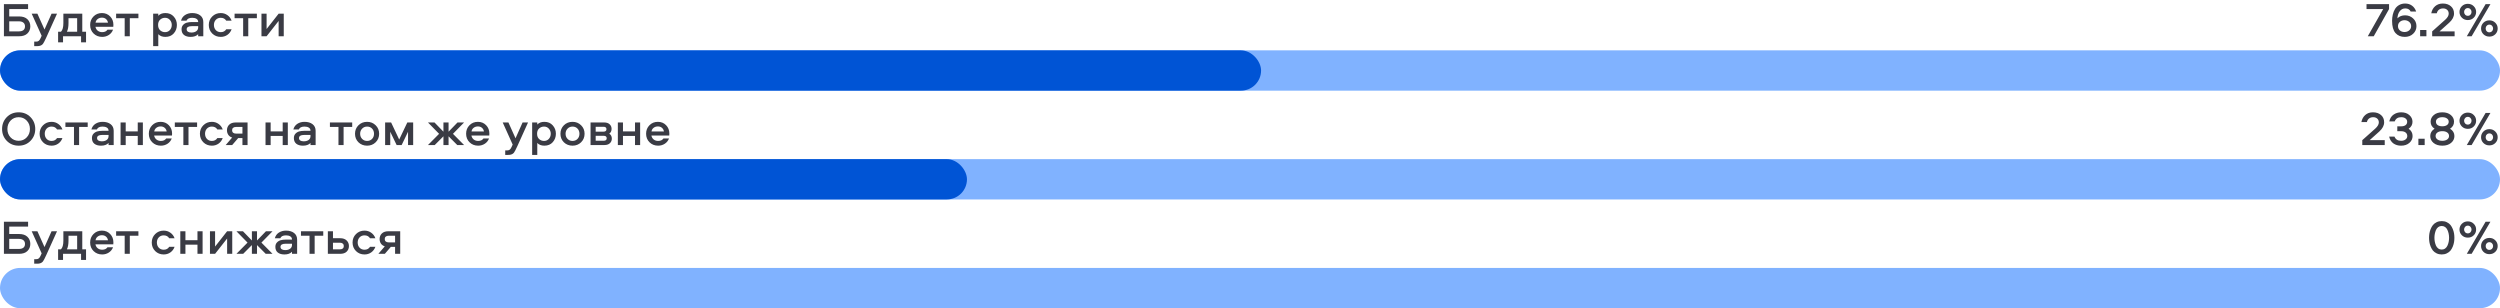 <?xml version="1.0" encoding="UTF-8"?> <svg xmlns="http://www.w3.org/2000/svg" width="1241" height="153" viewBox="0 0 1241 153" fill="none"><g clip-path="url(#clip0_3642_1210)"><rect y="133" width="1241" height="20" rx="10" fill="#80B2FF"></rect><path d="M1209.53 110.304C1210.28 109.936 1211.13 109.752 1212.07 109.752C1213.01 109.752 1213.86 109.936 1214.61 110.304C1215.38 110.672 1215.99 111.144 1216.44 111.72C1216.89 112.28 1217.26 112.944 1217.57 113.712C1217.87 114.464 1218.08 115.192 1218.19 115.896C1218.3 116.6 1218.36 117.312 1218.36 118.032C1218.36 118.752 1218.3 119.464 1218.19 120.168C1218.08 120.872 1217.87 121.608 1217.57 122.376C1217.26 123.128 1216.89 123.792 1216.44 124.368C1215.99 124.928 1215.38 125.392 1214.61 125.76C1213.86 126.128 1213.01 126.312 1212.07 126.312C1211.13 126.312 1210.28 126.128 1209.53 125.76C1208.77 125.392 1208.17 124.928 1207.7 124.368C1207.25 123.792 1206.88 123.128 1206.57 122.376C1206.27 121.608 1206.06 120.872 1205.95 120.168C1205.84 119.448 1205.78 118.736 1205.78 118.032C1205.78 117.328 1205.84 116.624 1205.95 115.92C1206.06 115.2 1206.27 114.464 1206.57 113.712C1206.88 112.944 1207.25 112.28 1207.7 111.72C1208.17 111.144 1208.77 110.672 1209.53 110.304ZM1210.34 123.336C1210.84 123.704 1211.41 123.888 1212.07 123.888C1212.73 123.888 1213.3 123.704 1213.8 123.336C1214.29 122.968 1214.67 122.488 1214.93 121.896C1215.2 121.288 1215.4 120.664 1215.53 120.024C1215.65 119.368 1215.72 118.704 1215.72 118.032C1215.72 117.36 1215.65 116.704 1215.53 116.064C1215.4 115.408 1215.2 114.784 1214.93 114.192C1214.67 113.584 1214.29 113.096 1213.8 112.728C1213.3 112.36 1212.73 112.176 1212.07 112.176C1211.41 112.176 1210.84 112.36 1210.34 112.728C1209.85 113.096 1209.47 113.584 1209.21 114.192C1208.96 114.784 1208.77 115.408 1208.64 116.064C1208.51 116.704 1208.45 117.36 1208.45 118.032C1208.45 118.704 1208.51 119.368 1208.64 120.024C1208.77 120.664 1208.96 121.288 1209.21 121.896C1209.47 122.488 1209.85 122.968 1210.34 123.336ZM1226.92 126H1224.52L1233.85 110.064H1236.25L1226.92 126ZM1227.97 116.784C1227.19 117.568 1226.21 117.96 1225.02 117.96C1223.84 117.96 1222.85 117.568 1222.07 116.784C1221.29 116 1220.89 115.048 1220.89 113.928C1220.89 112.808 1221.29 111.856 1222.07 111.072C1222.87 110.288 1223.85 109.896 1225.02 109.896C1226.19 109.896 1227.17 110.288 1227.95 111.072C1228.75 111.856 1229.15 112.808 1229.15 113.928C1229.15 115.048 1228.76 116 1227.97 116.784ZM1223.7 115.296C1224.05 115.664 1224.49 115.848 1225.02 115.848C1225.55 115.848 1225.99 115.664 1226.34 115.296C1226.69 114.912 1226.87 114.456 1226.87 113.928C1226.87 113.4 1226.69 112.952 1226.34 112.584C1225.99 112.2 1225.55 112.008 1225.02 112.008C1224.49 112.008 1224.05 112.2 1223.7 112.584C1223.35 112.952 1223.17 113.4 1223.17 113.928C1223.17 114.456 1223.35 114.912 1223.7 115.296ZM1238.68 124.992C1237.89 125.776 1236.91 126.168 1235.73 126.168C1234.54 126.168 1233.56 125.776 1232.77 124.992C1231.99 124.208 1231.6 123.256 1231.6 122.136C1231.6 121.016 1231.99 120.064 1232.77 119.28C1233.57 118.496 1234.56 118.104 1235.73 118.104C1236.89 118.104 1237.87 118.496 1238.65 119.28C1239.45 120.064 1239.85 121.016 1239.85 122.136C1239.85 123.256 1239.46 124.208 1238.68 124.992ZM1234.41 123.504C1234.76 123.872 1235.2 124.056 1235.73 124.056C1236.25 124.056 1236.69 123.872 1237.05 123.504C1237.4 123.12 1237.57 122.664 1237.57 122.136C1237.57 121.608 1237.4 121.16 1237.05 120.792C1236.69 120.408 1236.25 120.216 1235.73 120.216C1235.2 120.216 1234.76 120.408 1234.41 120.792C1234.05 121.16 1233.88 121.608 1233.88 122.136C1233.88 122.664 1234.05 123.12 1234.41 123.504Z" fill="#3A3B44"></path><path d="M13.608 117.552C14.568 118.48 15.048 119.656 15.048 121.08C15.048 122.504 14.568 123.68 13.608 124.608C12.664 125.536 11.28 126 9.456 126H1.944V110.064H13.944V112.488H4.584V116.16H9.456C11.28 116.16 12.664 116.624 13.608 117.552ZM12.408 121.08C12.408 120.28 12.136 119.664 11.592 119.232C11.064 118.8 10.32 118.584 9.36 118.584H4.584V123.576H9.36C10.336 123.576 11.088 123.368 11.616 122.952C12.144 122.52 12.408 121.896 12.408 121.08ZM20.676 125.76L15.732 114.792H18.564L22.092 122.64L25.596 114.792H28.308L22.98 126.6C22.196 128.312 21.644 129.368 21.324 129.768C20.796 130.424 20.036 130.792 19.044 130.872C18.836 130.888 18.604 130.896 18.348 130.896H16.98V128.664H17.964C18.508 128.664 18.94 128.528 19.26 128.256C19.596 127.984 19.924 127.48 20.244 126.744L20.676 125.76ZM42.714 129.024H40.242V126H31.29V129.024H28.842V123.768H30.258C31.058 122.968 31.458 121.528 31.458 119.448V114.792H40.842V123.768H42.714V129.024ZM34.002 117.024V119.424C34.002 121.296 33.738 122.744 33.21 123.768H38.298V117.024H34.002ZM50.721 123.96C51.937 123.96 52.817 123.552 53.361 122.736H56.121C55.705 123.84 55.009 124.712 54.033 125.352C53.057 125.992 51.953 126.312 50.721 126.312C49.009 126.312 47.585 125.752 46.449 124.632C45.313 123.512 44.745 122.096 44.745 120.384C44.745 118.704 45.297 117.304 46.401 116.184C47.505 115.048 48.905 114.48 50.601 114.48C52.249 114.48 53.609 115.04 54.681 116.16C55.753 117.264 56.289 118.64 56.289 120.288C56.289 120.8 56.273 121.136 56.241 121.296H47.385C47.529 122.096 47.905 122.744 48.513 123.24C49.137 123.72 49.873 123.96 50.721 123.96ZM50.601 116.76C49.769 116.76 49.057 116.992 48.465 117.456C47.889 117.904 47.545 118.504 47.433 119.256H53.601C53.473 118.488 53.137 117.88 52.593 117.432C52.065 116.984 51.401 116.76 50.601 116.76ZM57.644 117.024V114.792H68.707V117.024H64.436V126H61.892V117.024H57.644ZM86.659 118.272H83.995C83.403 117.312 82.491 116.832 81.259 116.832C80.267 116.832 79.451 117.168 78.811 117.84C78.187 118.512 77.875 119.36 77.875 120.384C77.875 121.408 78.187 122.264 78.811 122.952C79.451 123.624 80.267 123.96 81.259 123.96C82.491 123.96 83.403 123.48 83.995 122.52H86.659C86.243 123.688 85.547 124.616 84.571 125.304C83.611 125.976 82.507 126.312 81.259 126.312C79.579 126.312 78.171 125.752 77.035 124.632C75.899 123.496 75.331 122.08 75.331 120.384C75.331 118.704 75.899 117.304 77.035 116.184C78.171 115.048 79.579 114.48 81.259 114.48C82.507 114.48 83.611 114.824 84.571 115.512C85.547 116.184 86.243 117.104 86.659 118.272ZM98.024 114.792H100.568V126H98.024V121.464H92.048V126H89.504V114.792H92.048V119.232H98.024V114.792ZM106.766 126H104.222V114.792H106.766V122.4L112.742 114.792H115.286V126H112.742V118.392L106.766 126ZM125.037 114.792H127.581V119.376L132.021 114.792H135.285L129.765 120.432L135.285 126H131.901L127.581 121.656V126H125.037V121.656L120.717 126H117.357L122.877 120.432L117.357 114.792H120.597L125.037 119.376V114.792ZM141.972 114.48C143.636 114.48 144.972 114.872 145.98 115.656C146.988 116.44 147.492 117.536 147.492 118.944V126H144.948V124.968C144.1 125.864 142.844 126.312 141.18 126.312C139.804 126.312 138.708 125.992 137.892 125.352C137.092 124.696 136.692 123.76 136.692 122.544C136.692 121.664 136.94 120.952 137.436 120.408C137.948 119.848 138.564 119.464 139.284 119.256C140.02 119.048 140.86 118.944 141.804 118.944H144.948C144.948 118.224 144.676 117.696 144.132 117.36C143.588 117.008 142.876 116.832 141.996 116.832C140.476 116.832 139.524 117.312 139.14 118.272H136.428C136.748 117.056 137.412 116.12 138.42 115.464C139.444 114.808 140.628 114.48 141.972 114.48ZM144.948 121.584V120.984H141.78C140.084 120.984 139.236 121.504 139.236 122.544C139.236 123.056 139.444 123.456 139.86 123.744C140.276 124.016 140.852 124.152 141.588 124.152C142.58 124.152 143.388 123.928 144.012 123.48C144.636 123.016 144.948 122.384 144.948 121.584ZM149.401 117.024V114.792H160.465V117.024H156.193V126H153.649V117.024H149.401ZM165.29 118.248H168.842C170.25 118.248 171.33 118.624 172.082 119.376C172.834 120.112 173.21 121.032 173.21 122.136C173.21 123.256 172.834 124.184 172.082 124.92C171.346 125.64 170.266 126 168.842 126H162.746V114.792H165.29V118.248ZM165.29 123.768H168.77C169.362 123.768 169.826 123.632 170.162 123.36C170.498 123.072 170.666 122.664 170.666 122.136C170.666 121.608 170.49 121.2 170.138 120.912C169.802 120.624 169.346 120.48 168.77 120.48H165.29V123.768ZM186.339 118.272H183.675C183.083 117.312 182.171 116.832 180.939 116.832C179.947 116.832 179.131 117.168 178.491 117.84C177.867 118.512 177.555 119.36 177.555 120.384C177.555 121.408 177.867 122.264 178.491 122.952C179.131 123.624 179.947 123.96 180.939 123.96C182.171 123.96 183.083 123.48 183.675 122.52H186.339C185.923 123.688 185.227 124.616 184.251 125.304C183.291 125.976 182.187 126.312 180.939 126.312C179.259 126.312 177.851 125.752 176.715 124.632C175.579 123.496 175.011 122.08 175.011 120.384C175.011 118.704 175.579 117.304 176.715 116.184C177.851 115.048 179.259 114.48 180.939 114.48C182.187 114.48 183.291 114.824 184.251 115.512C185.227 116.184 185.923 117.104 186.339 118.272ZM196.119 122.544H194.007L191.031 126H187.815L191.007 122.28C190.159 122.008 189.519 121.552 189.087 120.912C188.655 120.256 188.439 119.504 188.439 118.656C188.439 117.536 188.807 116.616 189.543 115.896C190.295 115.16 191.383 114.792 192.807 114.792H198.663V126H196.119V122.544ZM196.119 117.024H192.879C192.287 117.024 191.823 117.168 191.487 117.456C191.151 117.728 190.983 118.128 190.983 118.656C190.983 119.184 191.151 119.592 191.487 119.88C191.839 120.168 192.303 120.312 192.879 120.312H196.119V117.024Z" fill="#3A3B44"></path><rect y="25" width="1241" height="20" rx="10" fill="#80B2FF"></rect><rect y="25" width="626" height="20" rx="10" fill="#0054D5"></rect><path d="M13.608 9.552C14.568 10.48 15.048 11.656 15.048 13.08C15.048 14.504 14.568 15.68 13.608 16.608C12.664 17.536 11.28 18 9.456 18H1.944V2.064H13.944V4.488H4.584V8.16H9.456C11.28 8.16 12.664 8.624 13.608 9.552ZM12.408 13.08C12.408 12.28 12.136 11.664 11.592 11.232C11.064 10.8 10.32 10.584 9.36 10.584H4.584V15.576H9.36C10.336 15.576 11.088 15.368 11.616 14.952C12.144 14.52 12.408 13.896 12.408 13.08ZM20.676 17.76L15.732 6.792H18.564L22.092 14.64L25.596 6.792H28.308L22.98 18.6C22.196 20.312 21.644 21.368 21.324 21.768C20.796 22.424 20.036 22.792 19.044 22.872C18.836 22.888 18.604 22.896 18.348 22.896H16.98V20.664H17.964C18.508 20.664 18.94 20.528 19.26 20.256C19.596 19.984 19.924 19.48 20.244 18.744L20.676 17.76ZM42.714 21.024H40.242V18H31.29V21.024H28.842V15.768H30.258C31.058 14.968 31.458 13.528 31.458 11.448V6.792H40.842V15.768H42.714V21.024ZM34.002 9.024V11.424C34.002 13.296 33.738 14.744 33.21 15.768H38.298V9.024H34.002ZM50.721 15.96C51.937 15.96 52.817 15.552 53.361 14.736H56.121C55.705 15.84 55.009 16.712 54.033 17.352C53.057 17.992 51.953 18.312 50.721 18.312C49.009 18.312 47.585 17.752 46.449 16.632C45.313 15.512 44.745 14.096 44.745 12.384C44.745 10.704 45.297 9.304 46.401 8.184C47.505 7.048 48.905 6.48 50.601 6.48C52.249 6.48 53.609 7.04 54.681 8.16C55.753 9.264 56.289 10.64 56.289 12.288C56.289 12.8 56.273 13.136 56.241 13.296H47.385C47.529 14.096 47.905 14.744 48.513 15.24C49.137 15.72 49.873 15.96 50.721 15.96ZM50.601 8.76C49.769 8.76 49.057 8.992 48.465 9.456C47.889 9.904 47.545 10.504 47.433 11.256H53.601C53.473 10.488 53.137 9.88 52.593 9.432C52.065 8.984 51.401 8.76 50.601 8.76ZM57.644 9.024V6.792H68.707V9.024H64.436V18H61.892V9.024H57.644ZM78.571 22.896H76.027V6.792H78.571V7.824C79.419 6.928 80.595 6.48 82.099 6.48C83.843 6.48 85.227 7.064 86.251 8.232C87.291 9.384 87.811 10.768 87.811 12.384C87.811 14.016 87.291 15.416 86.251 16.584C85.227 17.736 83.843 18.312 82.099 18.312C80.595 18.312 79.419 17.864 78.571 16.968V22.896ZM79.483 9.768C78.811 10.376 78.475 11.248 78.475 12.384C78.475 13.52 78.811 14.4 79.483 15.024C80.171 15.648 80.987 15.96 81.931 15.96C82.907 15.96 83.707 15.616 84.331 14.928C84.955 14.224 85.267 13.376 85.267 12.384C85.267 11.408 84.955 10.576 84.331 9.888C83.707 9.184 82.907 8.832 81.931 8.832C80.987 8.832 80.171 9.144 79.483 9.768ZM95.401 6.48C97.065 6.48 98.401 6.872 99.409 7.656C100.417 8.44 100.921 9.536 100.921 10.944V18H98.377V16.968C97.529 17.864 96.273 18.312 94.609 18.312C93.233 18.312 92.137 17.992 91.321 17.352C90.521 16.696 90.121 15.76 90.121 14.544C90.121 13.664 90.369 12.952 90.865 12.408C91.377 11.848 91.993 11.464 92.713 11.256C93.449 11.048 94.289 10.944 95.233 10.944H98.377C98.377 10.224 98.105 9.696 97.561 9.36C97.017 9.008 96.305 8.832 95.425 8.832C93.905 8.832 92.953 9.312 92.569 10.272H89.857C90.177 9.056 90.841 8.12 91.849 7.464C92.873 6.808 94.057 6.48 95.401 6.48ZM98.377 13.584V12.984H95.209C93.513 12.984 92.665 13.504 92.665 14.544C92.665 15.056 92.873 15.456 93.289 15.744C93.705 16.016 94.281 16.152 95.017 16.152C96.009 16.152 96.817 15.928 97.441 15.48C98.065 15.016 98.377 14.384 98.377 13.584ZM114.972 10.272H112.308C111.716 9.312 110.804 8.832 109.572 8.832C108.58 8.832 107.764 9.168 107.124 9.84C106.5 10.512 106.188 11.36 106.188 12.384C106.188 13.408 106.5 14.264 107.124 14.952C107.764 15.624 108.58 15.96 109.572 15.96C110.804 15.96 111.716 15.48 112.308 14.52H114.972C114.556 15.688 113.86 16.616 112.884 17.304C111.924 17.976 110.82 18.312 109.572 18.312C107.892 18.312 106.484 17.752 105.348 16.632C104.212 15.496 103.644 14.08 103.644 12.384C103.644 10.704 104.212 9.304 105.348 8.184C106.484 7.048 107.892 6.48 109.572 6.48C110.82 6.48 111.924 6.824 112.884 7.512C113.86 8.184 114.556 9.104 114.972 10.272ZM116.448 9.024V6.792H127.512V9.024H123.24V18H120.696V9.024H116.448ZM132.337 18H129.793V6.792H132.337V14.4L138.313 6.792H140.857V18H138.313V10.392L132.337 18Z" fill="#3A3B44"></path><path d="M1183.02 4.488H1174.74V2.064H1185.93V4.488L1178.32 18H1175.37L1183.02 4.488ZM1193.89 7.608C1195.45 7.608 1196.78 8.12 1197.87 9.144C1198.97 10.152 1199.53 11.432 1199.53 12.984C1199.53 14.456 1198.98 15.712 1197.89 16.752C1196.81 17.792 1195.41 18.312 1193.72 18.312C1191.78 18.312 1190.25 17.672 1189.11 16.392C1187.99 15.096 1187.43 13.088 1187.43 10.368C1187.43 9.248 1187.55 8.192 1187.79 7.2C1188.03 6.192 1188.4 5.28 1188.89 4.464C1189.39 3.632 1190.07 2.976 1190.93 2.496C1191.8 2 1192.79 1.752 1193.91 1.752C1195.22 1.752 1196.35 2.096 1197.29 2.784C1198.24 3.456 1198.93 4.432 1199.38 5.712H1196.65C1196.15 4.688 1195.26 4.176 1193.98 4.176C1192.88 4.176 1191.97 4.624 1191.27 5.52C1190.57 6.4 1190.17 7.6 1190.07 9.12C1191.03 8.112 1192.3 7.608 1193.89 7.608ZM1191.27 15.072C1191.89 15.616 1192.67 15.888 1193.6 15.888C1194.53 15.888 1195.3 15.616 1195.93 15.072C1196.57 14.528 1196.89 13.832 1196.89 12.984C1196.89 12.12 1196.57 11.416 1195.93 10.872C1195.3 10.312 1194.53 10.032 1193.6 10.032C1192.67 10.032 1191.89 10.312 1191.27 10.872C1190.66 11.416 1190.36 12.12 1190.36 12.984C1190.36 13.832 1190.66 14.528 1191.27 15.072ZM1201.35 18V14.88H1204.47V18H1201.35ZM1210.98 15.576H1218.47V18H1207.33V15.576L1213.76 9.84C1214.95 8.768 1215.54 7.744 1215.54 6.768C1215.54 5.968 1215.28 5.336 1214.75 4.872C1214.24 4.408 1213.56 4.176 1212.73 4.176C1211.95 4.176 1211.28 4.384 1210.72 4.8C1210.17 5.2 1209.8 5.8 1209.61 6.6H1206.88C1207.16 5.128 1207.81 3.952 1208.82 3.072C1209.83 2.192 1211.09 1.752 1212.61 1.752C1214.28 1.752 1215.62 2.208 1216.64 3.12C1217.67 4.016 1218.18 5.216 1218.18 6.72C1218.18 8.288 1217.4 9.792 1215.83 11.232L1210.98 15.576ZM1226.92 18H1224.52L1233.85 2.064H1236.25L1226.92 18ZM1227.97 8.784C1227.19 9.568 1226.21 9.96 1225.02 9.96C1223.84 9.96 1222.85 9.568 1222.07 8.784C1221.29 8 1220.89 7.048 1220.89 5.928C1220.89 4.808 1221.29 3.856 1222.07 3.072C1222.87 2.288 1223.85 1.896 1225.02 1.896C1226.19 1.896 1227.17 2.288 1227.95 3.072C1228.75 3.856 1229.15 4.808 1229.15 5.928C1229.15 7.048 1228.76 8 1227.97 8.784ZM1223.7 7.296C1224.05 7.664 1224.49 7.848 1225.02 7.848C1225.55 7.848 1225.99 7.664 1226.34 7.296C1226.69 6.912 1226.87 6.456 1226.87 5.928C1226.87 5.4 1226.69 4.952 1226.34 4.584C1225.99 4.2 1225.55 4.008 1225.02 4.008C1224.49 4.008 1224.05 4.2 1223.7 4.584C1223.35 4.952 1223.17 5.4 1223.17 5.928C1223.17 6.456 1223.35 6.912 1223.7 7.296ZM1238.68 16.992C1237.89 17.776 1236.91 18.168 1235.73 18.168C1234.54 18.168 1233.56 17.776 1232.77 16.992C1231.99 16.208 1231.6 15.256 1231.6 14.136C1231.6 13.016 1231.99 12.064 1232.77 11.28C1233.57 10.496 1234.56 10.104 1235.73 10.104C1236.89 10.104 1237.87 10.496 1238.65 11.28C1239.45 12.064 1239.85 13.016 1239.85 14.136C1239.85 15.256 1239.46 16.208 1238.68 16.992ZM1234.41 15.504C1234.76 15.872 1235.2 16.056 1235.73 16.056C1236.25 16.056 1236.69 15.872 1237.05 15.504C1237.4 15.12 1237.57 14.664 1237.57 14.136C1237.57 13.608 1237.4 13.16 1237.05 12.792C1236.69 12.408 1236.25 12.216 1235.73 12.216C1235.2 12.216 1234.76 12.408 1234.41 12.792C1234.05 13.16 1233.88 13.608 1233.88 14.136C1233.88 14.664 1234.05 15.12 1234.41 15.504Z" fill="#3A3B44"></path><rect y="79" width="1241" height="20" rx="10" fill="#80B2FF"></rect><rect y="79" width="480" height="20" rx="10" fill="#0054D5"></rect><path d="M3.36 58.152C4.928 56.552 6.896 55.752 9.264 55.752C11.632 55.752 13.592 56.552 15.144 58.152C16.712 59.752 17.496 61.712 17.496 64.032C17.496 66.352 16.712 68.312 15.144 69.912C13.592 71.512 11.632 72.312 9.264 72.312C6.896 72.312 4.928 71.512 3.36 69.912C1.808 68.312 1.032 66.352 1.032 64.032C1.032 61.712 1.808 59.752 3.36 58.152ZM5.256 68.208C6.328 69.328 7.664 69.888 9.264 69.888C10.864 69.888 12.192 69.328 13.248 68.208C14.32 67.088 14.856 65.696 14.856 64.032C14.856 62.368 14.32 60.976 13.248 59.856C12.192 58.736 10.864 58.176 9.264 58.176C7.664 58.176 6.328 58.736 5.256 59.856C4.2 60.976 3.672 62.368 3.672 64.032C3.672 65.696 4.2 67.088 5.256 68.208ZM30.995 64.272H28.331C27.739 63.312 26.827 62.832 25.595 62.832C24.603 62.832 23.787 63.168 23.147 63.84C22.523 64.512 22.211 65.36 22.211 66.384C22.211 67.408 22.523 68.264 23.147 68.952C23.787 69.624 24.603 69.96 25.595 69.96C26.827 69.96 27.739 69.48 28.331 68.52H30.995C30.579 69.688 29.883 70.616 28.907 71.304C27.947 71.976 26.843 72.312 25.595 72.312C23.915 72.312 22.507 71.752 21.371 70.632C20.235 69.496 19.667 68.08 19.667 66.384C19.667 64.704 20.235 63.304 21.371 62.184C22.507 61.048 23.915 60.48 25.595 60.48C26.843 60.48 27.947 60.824 28.907 61.512C29.883 62.184 30.579 63.104 30.995 64.272ZM32.472 63.024V60.792H43.536V63.024H39.264V72H36.72V63.024H32.472ZM50.917 60.48C52.581 60.48 53.917 60.872 54.925 61.656C55.933 62.44 56.437 63.536 56.437 64.944V72H53.893V70.968C53.045 71.864 51.789 72.312 50.125 72.312C48.749 72.312 47.653 71.992 46.837 71.352C46.037 70.696 45.637 69.76 45.637 68.544C45.637 67.664 45.885 66.952 46.381 66.408C46.893 65.848 47.509 65.464 48.229 65.256C48.965 65.048 49.805 64.944 50.749 64.944H53.893C53.893 64.224 53.621 63.696 53.077 63.36C52.533 63.008 51.821 62.832 50.941 62.832C49.421 62.832 48.469 63.312 48.085 64.272H45.373C45.693 63.056 46.357 62.12 47.365 61.464C48.389 60.808 49.573 60.48 50.917 60.48ZM53.893 67.584V66.984H50.725C49.029 66.984 48.181 67.504 48.181 68.544C48.181 69.056 48.389 69.456 48.805 69.744C49.221 70.016 49.797 70.152 50.533 70.152C51.525 70.152 52.333 69.928 52.957 69.48C53.581 69.016 53.893 68.384 53.893 67.584ZM68.375 60.792H70.919V72H68.375V67.464H62.399V72H59.855V60.792H62.399V65.232H68.375V60.792ZM79.854 69.96C81.07 69.96 81.95 69.552 82.494 68.736H85.254C84.838 69.84 84.142 70.712 83.166 71.352C82.19 71.992 81.086 72.312 79.854 72.312C78.142 72.312 76.718 71.752 75.582 70.632C74.446 69.512 73.878 68.096 73.878 66.384C73.878 64.704 74.43 63.304 75.534 62.184C76.638 61.048 78.038 60.48 79.734 60.48C81.382 60.48 82.742 61.04 83.814 62.16C84.886 63.264 85.422 64.64 85.422 66.288C85.422 66.8 85.406 67.136 85.374 67.296H76.518C76.662 68.096 77.038 68.744 77.646 69.24C78.27 69.72 79.006 69.96 79.854 69.96ZM79.734 62.76C78.902 62.76 78.19 62.992 77.598 63.456C77.022 63.904 76.678 64.504 76.566 65.256H82.734C82.606 64.488 82.27 63.88 81.726 63.432C81.198 62.984 80.534 62.76 79.734 62.76ZM86.776 63.024V60.792H97.84V63.024H93.568V72H91.024V63.024H86.776ZM110.565 64.272H107.901C107.309 63.312 106.397 62.832 105.165 62.832C104.173 62.832 103.357 63.168 102.717 63.84C102.093 64.512 101.781 65.36 101.781 66.384C101.781 67.408 102.093 68.264 102.717 68.952C103.357 69.624 104.173 69.96 105.165 69.96C106.397 69.96 107.309 69.48 107.901 68.52H110.565C110.149 69.688 109.453 70.616 108.477 71.304C107.517 71.976 106.413 72.312 105.165 72.312C103.485 72.312 102.077 71.752 100.941 70.632C99.805 69.496 99.237 68.08 99.237 66.384C99.237 64.704 99.805 63.304 100.941 62.184C102.077 61.048 103.485 60.48 105.165 60.48C106.413 60.48 107.517 60.824 108.477 61.512C109.453 62.184 110.149 63.104 110.565 64.272ZM120.346 68.544H118.234L115.258 72H112.042L115.234 68.28C114.386 68.008 113.746 67.552 113.314 66.912C112.882 66.256 112.666 65.504 112.666 64.656C112.666 63.536 113.034 62.616 113.77 61.896C114.522 61.16 115.61 60.792 117.034 60.792H122.89V72H120.346V68.544ZM120.346 63.024H117.106C116.514 63.024 116.05 63.168 115.714 63.456C115.378 63.728 115.21 64.128 115.21 64.656C115.21 65.184 115.378 65.592 115.714 65.88C116.066 66.168 116.53 66.312 117.106 66.312H120.346V63.024ZM140.328 60.792H142.872V72H140.328V67.464H134.352V72H131.808V60.792H134.352V65.232H140.328V60.792ZM151.159 60.48C152.823 60.48 154.159 60.872 155.167 61.656C156.175 62.44 156.679 63.536 156.679 64.944V72H154.135V70.968C153.287 71.864 152.031 72.312 150.367 72.312C148.991 72.312 147.895 71.992 147.079 71.352C146.279 70.696 145.879 69.76 145.879 68.544C145.879 67.664 146.127 66.952 146.623 66.408C147.135 65.848 147.751 65.464 148.471 65.256C149.207 65.048 150.047 64.944 150.991 64.944H154.135C154.135 64.224 153.863 63.696 153.319 63.36C152.775 63.008 152.063 62.832 151.183 62.832C149.663 62.832 148.711 63.312 148.327 64.272H145.615C145.935 63.056 146.599 62.12 147.607 61.464C148.631 60.808 149.815 60.48 151.159 60.48ZM154.135 67.584V66.984H150.967C149.271 66.984 148.423 67.504 148.423 68.544C148.423 69.056 148.631 69.456 149.047 69.744C149.463 70.016 150.039 70.152 150.775 70.152C151.767 70.152 152.575 69.928 153.199 69.48C153.823 69.016 154.135 68.384 154.135 67.584ZM163.769 63.024V60.792H174.833V63.024H170.561V72H168.017V63.024H163.769ZM182.23 60.48C183.926 60.48 185.342 61.048 186.478 62.184C187.63 63.304 188.206 64.712 188.206 66.408C188.206 68.088 187.63 69.496 186.478 70.632C185.342 71.752 183.926 72.312 182.23 72.312C180.518 72.312 179.086 71.752 177.934 70.632C176.798 69.512 176.23 68.104 176.23 66.408C176.23 64.712 176.798 63.304 177.934 62.184C179.086 61.048 180.518 60.48 182.23 60.48ZM182.23 69.96C183.238 69.96 184.062 69.624 184.702 68.952C185.342 68.28 185.662 67.432 185.662 66.408C185.662 65.368 185.342 64.512 184.702 63.84C184.062 63.168 183.238 62.832 182.23 62.832C181.238 62.832 180.414 63.176 179.758 63.864C179.102 64.536 178.774 65.384 178.774 66.408C178.774 67.416 179.102 68.264 179.758 68.952C180.414 69.624 181.238 69.96 182.23 69.96ZM194.152 60.792L198.16 69.264L202.192 60.792H205.096V72H202.552V65.4L199.384 72H196.888L193.72 65.4V72H191.176V60.792H194.152ZM220.123 60.792H222.667V65.376L227.107 60.792H230.371L224.851 66.432L230.371 72H226.987L222.667 67.656V72H220.123V67.656L215.803 72H212.443L217.963 66.432L212.443 60.792H215.683L220.123 65.376V60.792ZM237.354 69.96C238.57 69.96 239.45 69.552 239.994 68.736H242.754C242.338 69.84 241.642 70.712 240.666 71.352C239.69 71.992 238.586 72.312 237.354 72.312C235.642 72.312 234.218 71.752 233.082 70.632C231.946 69.512 231.378 68.096 231.378 66.384C231.378 64.704 231.93 63.304 233.034 62.184C234.138 61.048 235.538 60.48 237.234 60.48C238.882 60.48 240.242 61.04 241.314 62.16C242.386 63.264 242.922 64.64 242.922 66.288C242.922 66.8 242.906 67.136 242.874 67.296H234.018C234.162 68.096 234.538 68.744 235.146 69.24C235.77 69.72 236.506 69.96 237.354 69.96ZM237.234 62.76C236.402 62.76 235.69 62.992 235.098 63.456C234.522 63.904 234.178 64.504 234.066 65.256H240.234C240.106 64.488 239.77 63.88 239.226 63.432C238.698 62.984 238.034 62.76 237.234 62.76ZM254.488 71.76L249.544 60.792H252.376L255.904 68.64L259.408 60.792H262.12L256.792 72.6C256.008 74.312 255.456 75.368 255.136 75.768C254.608 76.424 253.848 76.792 252.856 76.872C252.648 76.888 252.416 76.896 252.16 76.896H250.792V74.664H251.776C252.32 74.664 252.752 74.528 253.072 74.256C253.408 73.984 253.736 73.48 254.056 72.744L254.488 71.76ZM266.704 76.896H264.16V60.792H266.704V61.824C267.552 60.928 268.728 60.48 270.232 60.48C271.976 60.48 273.36 61.064 274.384 62.232C275.424 63.384 275.944 64.768 275.944 66.384C275.944 68.016 275.424 69.416 274.384 70.584C273.36 71.736 271.976 72.312 270.232 72.312C268.728 72.312 267.552 71.864 266.704 70.968V76.896ZM267.616 63.768C266.944 64.376 266.608 65.248 266.608 66.384C266.608 67.52 266.944 68.4 267.616 69.024C268.304 69.648 269.12 69.96 270.064 69.96C271.04 69.96 271.84 69.616 272.464 68.928C273.088 68.224 273.4 67.376 273.4 66.384C273.4 65.408 273.088 64.576 272.464 63.888C271.84 63.184 271.04 62.832 270.064 62.832C269.12 62.832 268.304 63.144 267.616 63.768ZM284.206 60.48C285.902 60.48 287.318 61.048 288.454 62.184C289.606 63.304 290.182 64.712 290.182 66.408C290.182 68.088 289.606 69.496 288.454 70.632C287.318 71.752 285.902 72.312 284.206 72.312C282.494 72.312 281.062 71.752 279.91 70.632C278.774 69.512 278.206 68.104 278.206 66.408C278.206 64.712 278.774 63.304 279.91 62.184C281.062 61.048 282.494 60.48 284.206 60.48ZM284.206 69.96C285.214 69.96 286.038 69.624 286.678 68.952C287.318 68.28 287.638 67.432 287.638 66.408C287.638 65.368 287.318 64.512 286.678 63.84C286.038 63.168 285.214 62.832 284.206 62.832C283.214 62.832 282.39 63.176 281.734 63.864C281.078 64.536 280.75 65.384 280.75 66.408C280.75 67.416 281.078 68.264 281.734 68.952C282.39 69.624 283.214 69.96 284.206 69.96ZM302.44 66.36C303.288 66.904 303.712 67.72 303.712 68.808C303.712 69.72 303.392 70.48 302.752 71.088C302.112 71.696 301.2 72 300.016 72H293.152V60.792H299.896C301.096 60.792 302.008 61.096 302.632 61.704C303.272 62.296 303.592 63.056 303.592 63.984C303.592 65.008 303.208 65.8 302.44 66.36ZM295.696 69.864H299.68C300.672 69.864 301.168 69.456 301.168 68.64C301.168 67.824 300.672 67.416 299.68 67.416H295.696V69.864ZM295.696 65.352H299.56C300.552 65.352 301.048 64.944 301.048 64.128C301.048 63.328 300.552 62.928 299.56 62.928H295.696V65.352ZM315.219 60.792H317.763V72H315.219V67.464H309.243V72H306.699V60.792H309.243V65.232H315.219V60.792ZM326.698 69.96C327.914 69.96 328.794 69.552 329.338 68.736H332.098C331.682 69.84 330.986 70.712 330.01 71.352C329.034 71.992 327.93 72.312 326.698 72.312C324.986 72.312 323.562 71.752 322.426 70.632C321.29 69.512 320.722 68.096 320.722 66.384C320.722 64.704 321.274 63.304 322.378 62.184C323.482 61.048 324.882 60.48 326.578 60.48C328.226 60.48 329.586 61.04 330.658 62.16C331.73 63.264 332.266 64.64 332.266 66.288C332.266 66.8 332.25 67.136 332.218 67.296H323.362C323.506 68.096 323.882 68.744 324.49 69.24C325.114 69.72 325.85 69.96 326.698 69.96ZM326.578 62.76C325.746 62.76 325.034 62.992 324.442 63.456C323.866 63.904 323.522 64.504 323.41 65.256H329.578C329.45 64.488 329.114 63.88 328.57 63.432C328.042 62.984 327.378 62.76 326.578 62.76Z" fill="#3A3B44"></path><path d="M1176.29 69.576H1183.78V72H1172.64V69.576L1179.08 63.84C1180.26 62.768 1180.85 61.744 1180.85 60.768C1180.85 59.968 1180.59 59.336 1180.06 58.872C1179.55 58.408 1178.88 58.176 1178.04 58.176C1177.26 58.176 1176.59 58.384 1176.03 58.8C1175.48 59.2 1175.12 59.8 1174.92 60.6H1172.19C1172.48 59.128 1173.12 57.952 1174.13 57.072C1175.14 56.192 1176.4 55.752 1177.92 55.752C1179.59 55.752 1180.93 56.208 1181.96 57.12C1182.98 58.016 1183.49 59.216 1183.49 60.72C1183.49 62.288 1182.71 63.792 1181.14 65.232L1176.29 69.576ZM1190.02 62.712H1191.92C1192.85 62.712 1193.57 62.52 1194.1 62.136C1194.65 61.736 1194.92 61.176 1194.92 60.456C1194.92 59.768 1194.65 59.216 1194.1 58.8C1193.57 58.384 1192.85 58.176 1191.94 58.176C1190.33 58.176 1189.25 58.872 1188.73 60.264H1186.04C1186.37 58.776 1187.08 57.656 1188.15 56.904C1189.24 56.136 1190.5 55.752 1191.94 55.752C1193.64 55.752 1195 56.216 1196.02 57.144C1197.05 58.056 1197.56 59.16 1197.56 60.456C1197.56 61.896 1196.92 63.048 1195.64 63.912C1196.95 64.808 1197.61 66.008 1197.61 67.512C1197.61 68.856 1197.08 69.992 1196.02 70.92C1194.98 71.848 1193.6 72.312 1191.87 72.312C1190.41 72.312 1189.16 71.944 1188.1 71.208C1187.05 70.456 1186.33 69.328 1185.97 67.824H1188.63C1189.17 69.2 1190.26 69.888 1191.89 69.888C1192.81 69.888 1193.54 69.672 1194.1 69.24C1194.68 68.808 1194.97 68.24 1194.97 67.536C1194.97 66.8 1194.69 66.216 1194.15 65.784C1193.62 65.352 1192.88 65.136 1191.92 65.136H1190.02V62.712ZM1200.49 72V68.88H1203.61V72H1200.49ZM1216.71 70.944C1215.62 71.856 1214.18 72.312 1212.37 72.312C1210.56 72.312 1209.1 71.856 1208 70.944C1206.91 70.016 1206.37 68.88 1206.37 67.536C1206.37 66.016 1207.09 64.8 1208.53 63.888C1207.22 63.056 1206.56 61.888 1206.56 60.384C1206.56 59.088 1207.09 57.992 1208.14 57.096C1209.2 56.2 1210.61 55.752 1212.37 55.752C1214.13 55.752 1215.54 56.2 1216.59 57.096C1217.65 57.992 1218.18 59.088 1218.18 60.384C1218.18 61.888 1217.52 63.056 1216.21 63.888C1217.65 64.8 1218.37 66.016 1218.37 67.536C1218.37 68.88 1217.82 70.016 1216.71 70.944ZM1215.54 60.408C1215.54 59.736 1215.25 59.2 1214.67 58.8C1214.1 58.384 1213.33 58.176 1212.37 58.176C1211.41 58.176 1210.64 58.384 1210.06 58.8C1209.49 59.2 1209.2 59.736 1209.2 60.408C1209.2 61.128 1209.48 61.688 1210.04 62.088C1210.62 62.488 1211.39 62.688 1212.37 62.688C1213.34 62.688 1214.11 62.488 1214.67 62.088C1215.25 61.688 1215.54 61.128 1215.54 60.408ZM1212.37 69.888C1213.36 69.888 1214.16 69.672 1214.77 69.24C1215.39 68.792 1215.7 68.216 1215.7 67.512C1215.7 66.776 1215.4 66.192 1214.79 65.76C1214.18 65.328 1213.38 65.112 1212.37 65.112C1211.36 65.112 1210.55 65.328 1209.94 65.76C1209.34 66.192 1209.03 66.776 1209.03 67.512C1209.03 68.216 1209.34 68.792 1209.97 69.24C1210.59 69.672 1211.39 69.888 1212.37 69.888ZM1226.92 72H1224.52L1233.85 56.064H1236.25L1226.92 72ZM1227.97 62.784C1227.19 63.568 1226.21 63.96 1225.02 63.96C1223.84 63.96 1222.85 63.568 1222.07 62.784C1221.29 62 1220.89 61.048 1220.89 59.928C1220.89 58.808 1221.29 57.856 1222.07 57.072C1222.87 56.288 1223.85 55.896 1225.02 55.896C1226.19 55.896 1227.17 56.288 1227.95 57.072C1228.75 57.856 1229.15 58.808 1229.15 59.928C1229.15 61.048 1228.76 62 1227.97 62.784ZM1223.7 61.296C1224.05 61.664 1224.49 61.848 1225.02 61.848C1225.55 61.848 1225.99 61.664 1226.34 61.296C1226.69 60.912 1226.87 60.456 1226.87 59.928C1226.87 59.4 1226.69 58.952 1226.34 58.584C1225.99 58.2 1225.55 58.008 1225.02 58.008C1224.49 58.008 1224.05 58.2 1223.7 58.584C1223.35 58.952 1223.17 59.4 1223.17 59.928C1223.17 60.456 1223.35 60.912 1223.7 61.296ZM1238.68 70.992C1237.89 71.776 1236.91 72.168 1235.73 72.168C1234.54 72.168 1233.56 71.776 1232.77 70.992C1231.99 70.208 1231.6 69.256 1231.6 68.136C1231.6 67.016 1231.99 66.064 1232.77 65.28C1233.57 64.496 1234.56 64.104 1235.73 64.104C1236.89 64.104 1237.87 64.496 1238.65 65.28C1239.45 66.064 1239.85 67.016 1239.85 68.136C1239.85 69.256 1239.46 70.208 1238.68 70.992ZM1234.41 69.504C1234.76 69.872 1235.2 70.056 1235.73 70.056C1236.25 70.056 1236.69 69.872 1237.05 69.504C1237.4 69.12 1237.57 68.664 1237.57 68.136C1237.57 67.608 1237.4 67.16 1237.05 66.792C1236.69 66.408 1236.25 66.216 1235.73 66.216C1235.2 66.216 1234.76 66.408 1234.41 66.792C1234.05 67.16 1233.88 67.608 1233.88 68.136C1233.88 68.664 1234.05 69.12 1234.41 69.504Z" fill="#3A3B44"></path></g><defs><clipPath id="clip0_3642_1210"><rect width="1241" height="153" fill="white"></rect></clipPath></defs></svg> 